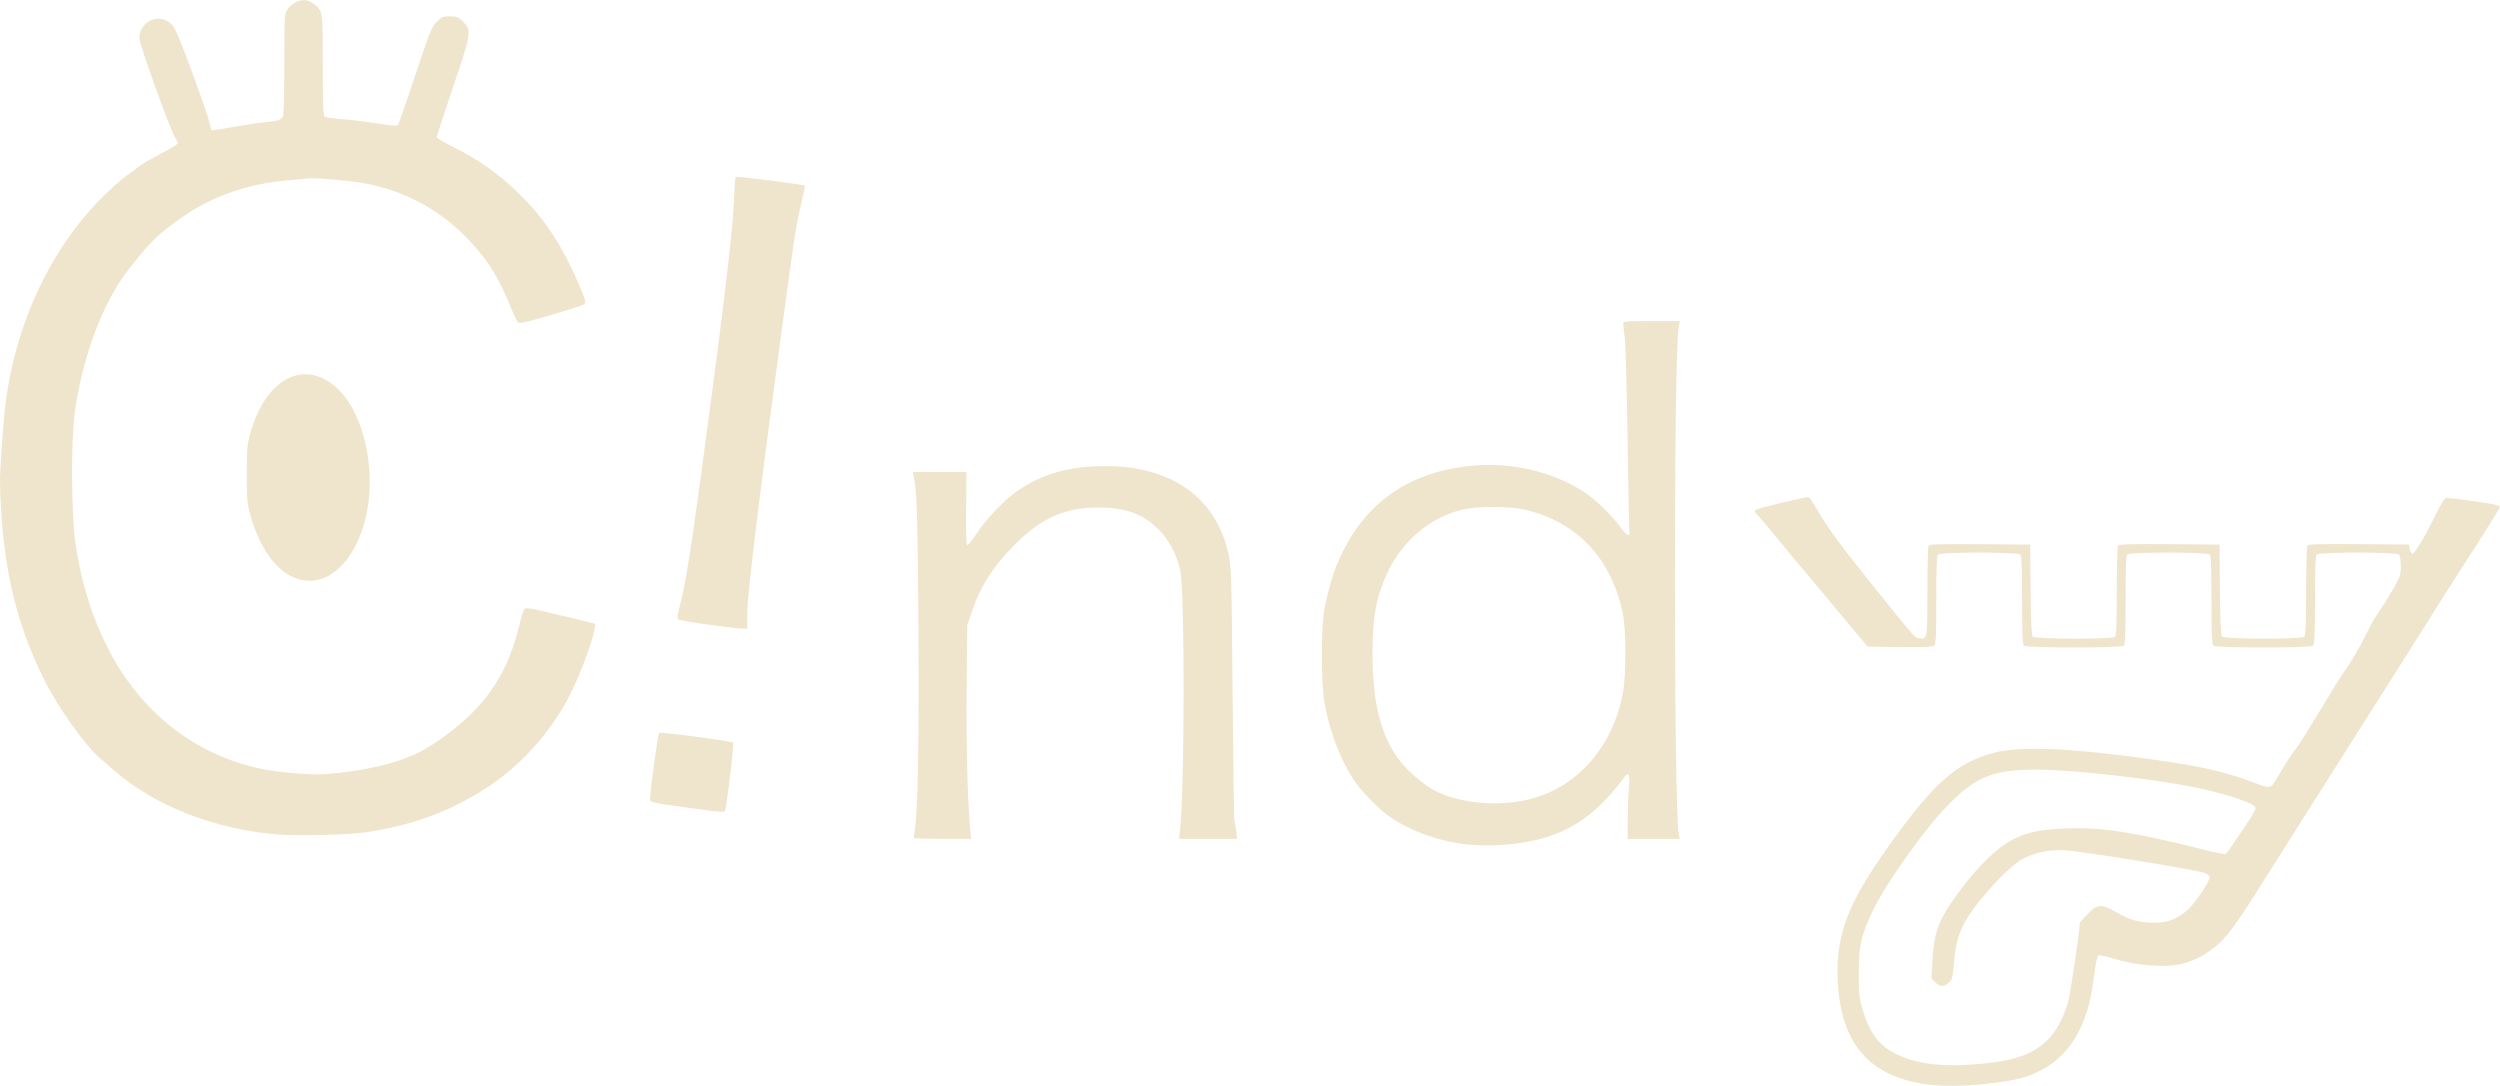 <?xml version="1.0" encoding="UTF-8"?>
<!-- Created with Inkscape (http://www.inkscape.org/) -->
<svg id="svg8" width="122.64mm" height="53.267mm" version="1.1" viewBox="0 0 122.64 53.267" xmlns="http://www.w3.org/2000/svg" xmlns:cc="http://creativecommons.org/ns#" xmlns:dc="http://purl.org/dc/elements/1.1/" xmlns:rdf="http://www.w3.org/1999/02/22-rdf-syntax-ns#">
 <g id="layer1" transform="translate(-60.823 -90.315)" fill="#efe5cc">
  <path id="path931" d="m155.68 143.55c-3.1-0.312-4.587-1.962-4.709-5.222-0.082-2.182 0.516-3.73 2.523-6.539 2.202-3.081 3.312-4.063 5.139-4.545 1.308-0.345 3.877-0.233 7.942 0.348 2.282 0.326 3.378 0.578 4.788 1.102 0.894 0.332 0.83 0.349 1.223-0.315 0.438-0.74 0.674-1.103 0.863-1.329 0.103-0.123 0.639-0.975 1.192-1.893 0.552-0.918 1.091-1.783 1.197-1.923 0.295-0.389 0.812-1.279 1.112-1.915 0.148-0.315 0.387-0.732 0.53-0.926 0.143-0.195 0.453-0.688 0.688-1.095 0.404-0.7 0.428-0.769 0.428-1.218 0-0.274-0.037-0.514-0.087-0.564-0.124-0.124-3.911-0.124-4.035 0-0.064 0.064-0.087 0.661-0.087 2.235s-0.023 2.171-0.087 2.235c-0.125 0.125-4.781 0.125-4.906 0-0.064-0.064-0.087-0.661-0.087-2.235s-0.023-2.171-0.087-2.235c-0.124-0.124-3.911-0.124-4.035 0-0.064 0.064-0.087 0.661-0.087 2.235s-0.023 2.171-0.087 2.235c-0.125 0.125-4.781 0.125-4.906 0-0.064-0.064-0.087-0.661-0.087-2.235s-0.023-2.171-0.087-2.235c-0.124-0.124-3.911-0.124-4.035 0-0.064 0.064-0.087 0.662-0.087 2.241 0 1.74-0.019 2.17-0.1 2.237-0.07 0.058-0.577 0.077-1.685 0.063l-1.585-0.02-1.309-1.569c-0.72-0.863-1.766-2.114-2.325-2.779s-1.108-1.331-1.22-1.479c-0.112-0.148-0.324-0.393-0.471-0.544-0.207-0.213-0.245-0.289-0.168-0.336 0.176-0.109 2.541-0.671 2.62-0.623 0.042 0.026 0.227 0.309 0.412 0.63 0.478 0.828 1.102 1.683 2.535 3.471 2.264 2.825 2.236 2.792 2.452 2.817 0.407 0.048 0.408 0.042 0.409-2.3 5.8e-4 -1.183 0.027-2.191 0.059-2.242 0.045-0.072 0.599-0.087 2.521-0.073l2.462 0.019 0.019 2.207c0.013 1.481 0.046 2.239 0.1 2.304 0.11 0.133 3.907 0.142 4.04 0.01 0.064-0.064 0.087-0.662 0.088-2.232 5.8e-4 -1.179 0.027-2.186 0.059-2.236 0.045-0.072 0.599-0.087 2.521-0.073l2.462 0.019 0.019 2.207c0.013 1.481 0.046 2.239 0.1 2.304 0.11 0.133 3.907 0.142 4.04 0.01 0.064-0.064 0.087-0.662 0.088-2.232 7.3e-4 -1.179 0.027-2.186 0.059-2.236 0.045-0.072 0.599-0.087 2.52-0.073l2.462 0.019 0.037 0.212c0.02 0.116 0.076 0.225 0.123 0.24 0.105 0.035 0.616-0.814 1.157-1.922 0.279-0.57 0.437-0.816 0.524-0.816 0.206 0 1.832 0.216 2.242 0.297 0.21 0.042 0.381 0.109 0.381 0.15 0 0.041-0.391 0.684-0.869 1.428-1.78 2.772-2.181 3.401-2.577 4.039-0.223 0.359-0.758 1.208-1.189 1.887-0.431 0.679-1.495 2.36-2.366 3.737-0.87 1.377-1.733 2.74-1.917 3.028-0.184 0.288-0.485 0.762-0.668 1.052-0.183 0.29-0.53 0.838-0.771 1.217-0.241 0.379-0.871 1.375-1.399 2.213-1.437 2.277-1.77 2.694-2.595 3.252-0.528 0.357-1.122 0.575-1.722 0.631-0.811 0.076-1.936-0.046-2.77-0.302-0.406-0.124-0.783-0.209-0.838-0.188-0.068 0.026-0.139 0.338-0.221 0.971-0.067 0.513-0.183 1.162-0.258 1.441-0.507 1.888-1.533 3.046-3.153 3.558-0.998 0.315-3.262 0.515-4.463 0.394zm2.964-1.124c2.039-0.256 3.052-1.068 3.619-2.901 0.112-0.361 0.585-3.548 0.585-3.94 0-0.013 0.168-0.202 0.373-0.419 0.48-0.508 0.696-0.524 1.413-0.105 0.636 0.372 1.106 0.505 1.823 0.519 0.679 0.013 1.178-0.175 1.69-0.637 0.374-0.337 1.106-1.435 1.072-1.608-0.013-0.068-0.142-0.162-0.286-0.21-0.49-0.16-6.045-1.056-6.775-1.093-0.815-0.041-1.388 0.068-2.068 0.394-0.441 0.211-1.323 1.055-2.095 2.004-0.928 1.142-1.205 1.8-1.32 3.136-0.062 0.721-0.087 0.814-0.254 0.962-0.242 0.213-0.431 0.206-0.663-0.025l-0.188-0.188 0.051-0.909c0.068-1.224 0.257-1.811 0.885-2.751 0.746-1.116 1.735-2.236 2.431-2.752 0.912-0.675 1.679-0.897 3.294-0.952 1.698-0.058 3.24 0.178 6.524 1 0.635 0.159 1.19 0.275 1.234 0.258 0.044-0.017 0.273-0.321 0.508-0.675s0.556-0.833 0.712-1.064c0.156-0.231 0.274-0.471 0.261-0.533-0.045-0.22-1.436-0.684-2.998-1.001-2.061-0.418-5.919-0.854-7.656-0.865-2.202-0.014-3.073 0.333-4.473 1.783-1.151 1.192-2.994 3.783-3.63 5.103-0.585 1.216-0.703 1.729-0.708 3.082-3e-3 0.96 0.02 1.209 0.161 1.697 0.348 1.21 0.777 1.816 1.59 2.241 1.14 0.598 2.626 0.735 4.888 0.451zm-25.749-10.675c-1.405-0.13-2.911-0.665-3.94-1.399-0.54-0.385-1.415-1.293-1.746-1.81-0.647-1.013-1.147-2.32-1.395-3.643-0.195-1.041-0.196-3.93-2e-3 -4.826 0.179-0.828 0.363-1.481 0.546-1.939 1.189-2.979 3.367-4.622 6.578-4.961 1.974-0.209 3.985 0.247 5.571 1.261 0.548 0.351 1.38 1.148 1.776 1.703 0.329 0.462 0.51 0.549 0.469 0.227-0.012-0.096-0.052-2.15-0.088-4.565-0.036-2.415-0.098-4.636-0.138-4.935-0.04-0.299-0.074-0.601-0.075-0.671-3e-3 -0.117 0.11-0.127 1.385-0.127h1.388l-0.049 0.272c-0.251 1.382-0.248 23.546 3e-3 24.892l0.044 0.236h-2.557l6e-3 -0.925c3e-3 -0.509 0.028-1.197 0.056-1.529 0.06-0.722 2e-3 -0.865-0.226-0.559-1.195 1.601-2.317 2.461-3.837 2.939-1.034 0.325-2.556 0.47-3.768 0.358zm2.303-2.103c2.647-0.36 4.643-2.373 5.225-5.269 0.181-0.9 0.181-3.15 0-4.002-0.579-2.725-2.282-4.499-4.874-5.076-0.7-0.156-2.231-0.154-2.94 4e-3 -1.735 0.386-3.21 1.723-3.921 3.554-0.399 1.027-0.53 1.887-0.534 3.501-6e-3 2.5 0.434 4.164 1.423 5.383 0.38 0.468 1.177 1.129 1.647 1.366 1.057 0.532 2.543 0.734 3.974 0.54zm-29.526 1.782c-0.02-0.02-0.011-0.192 0.022-0.381 0.158-0.932 0.222-4.388 0.185-10.032-0.035-5.366-0.074-6.57-0.236-7.348l-0.042-0.2h2.635l-0.017 1.796c-0.012 1.252 7e-3 1.796 0.062 1.796 0.043 0 0.243-0.252 0.444-0.56 0.445-0.681 1.342-1.635 1.932-2.053 1.228-0.871 2.615-1.272 4.382-1.267 1.036 3e-3 1.744 0.11 2.578 0.391 1.842 0.62 3.038 1.971 3.473 3.92 0.138 0.62 0.15 1.008 0.199 6.826 0.029 3.393 0.07 6.218 0.093 6.277 0.022 0.06 0.061 0.28 0.085 0.49l0.045 0.381h-2.85l0.038-0.308c0.235-1.913 0.252-11.853 0.021-12.861-0.187-0.819-0.56-1.516-1.088-2.034-0.757-0.743-1.611-1.05-2.911-1.05-1.682 4.3e-4 -2.811 0.503-4.138 1.841-1.047 1.056-1.656 2.006-2.076 3.236l-0.235 0.689-0.03 3.084c-0.027 2.732 0.048 5.648 0.179 6.985l0.041 0.417h-1.376c-0.757 0-1.392-0.017-1.413-0.037zm-31.266-0.179c-3.092-0.27-5.987-1.404-7.958-3.119-0.209-0.181-0.544-0.471-0.745-0.643-0.712-0.61-2.037-2.478-2.711-3.825-1.452-2.898-2.112-5.888-2.172-9.832-0.005-0.338 0.159-2.718 0.236-3.411 0.443-4.018 2.163-7.787 4.737-10.381 0.437-0.441 1.011-0.953 1.275-1.137 0.264-0.185 0.545-0.393 0.625-0.463 0.08-0.07 0.529-0.328 0.998-0.574s0.853-0.479 0.853-0.519c0-0.04-0.078-0.208-0.174-0.375-0.256-0.445-1.713-4.503-1.713-4.77 0-0.876 1.016-1.293 1.617-0.665 0.139 0.145 0.428 0.835 0.996 2.378 0.44 1.196 0.82 2.313 0.845 2.482 0.026 0.177 0.084 0.308 0.137 0.308 0.051 0 0.577-0.084 1.169-0.188 0.593-0.103 1.229-0.198 1.415-0.21 0.531-0.036 0.783-0.111 0.861-0.256 0.043-0.081 0.072-1.102 0.072-2.58 0-2.325 0.007-2.457 0.146-2.682 0.157-0.253 0.529-0.47 0.809-0.47 0.274 0 0.655 0.244 0.799 0.512 0.121 0.225 0.133 0.463 0.133 2.689 0 1.866 0.021 2.459 0.091 2.514 0.05 0.04 0.401 0.094 0.78 0.12s1.157 0.118 1.729 0.204c0.897 0.135 1.048 0.143 1.105 0.052 0.036-0.058 0.415-1.15 0.841-2.427 0.706-2.117 0.798-2.346 1.045-2.594 0.244-0.245 0.308-0.272 0.649-0.272 0.332 0 0.408 0.03 0.62 0.241 0.458 0.458 0.449 0.516-0.461 3.212-0.446 1.32-0.811 2.436-0.811 2.478s0.38 0.267 0.844 0.497c1.309 0.651 2.236 1.319 3.321 2.393 1.187 1.175 2.104 2.612 2.916 4.574 0.214 0.518 0.244 0.646 0.164 0.716-0.09 0.08-1.198 0.427-2.572 0.806-0.324 0.089-0.626 0.139-0.671 0.111-0.045-0.028-0.199-0.34-0.342-0.693-0.648-1.607-1.19-2.457-2.26-3.545-1.363-1.385-3.136-2.299-5.091-2.625-0.75-0.125-2.268-0.248-2.622-0.213-0.14 0.014-0.63 0.06-1.089 0.103-1.897 0.177-3.607 0.775-5.018 1.755-1.225 0.851-1.622 1.235-2.681 2.591-1.272 1.629-2.252 4.221-2.649 7.011-0.194 1.362-0.174 5.082 0.036 6.474 0.298 1.977 0.827 3.658 1.646 5.228 1.616 3.096 4.308 5.171 7.542 5.815 0.792 0.158 2.399 0.293 2.975 0.251 2.001-0.148 3.599-0.523 4.773-1.122 0.708-0.361 1.808-1.177 2.441-1.809 1.285-1.285 1.978-2.587 2.445-4.594 0.073-0.314 0.178-0.588 0.233-0.609 0.055-0.021 0.285 8e-4 0.511 0.049 0.42 0.089 2.736 0.646 2.892 0.696 0.17 0.054-0.436 1.874-1.068 3.211-0.882 1.864-2.373 3.602-4.067 4.737-1.812 1.215-3.693 1.925-6.054 2.283-0.862 0.131-3.418 0.196-4.391 0.111zm19.993-1.335c-1.526-0.208-1.671-0.24-1.688-0.373-0.024-0.191 0.383-3.219 0.441-3.277 0.06-0.06 3.552 0.401 3.631 0.479 0.05 0.049-0.186 2.156-0.355 3.179-0.047 0.285 0.122 0.286-2.028-8e-3zm1.125-8.964c-0.738-0.105-1.38-0.215-1.426-0.245-0.061-0.04-0.048-0.193 0.053-0.581 0.282-1.087 0.518-2.519 1.013-6.151 1.038-7.621 1.593-12.194 1.651-13.602 0.03-0.737 0.074-1.359 0.098-1.382 0.043-0.043 3.329 0.373 3.385 0.429 0.017 0.017-0.052 0.384-0.153 0.816-0.283 1.21-0.299 1.308-0.919 5.878-1.095 8.064-1.742 13.346-1.742 14.229l-5e-5 0.816-0.308-9e-3c-0.17-5e-3 -0.913-0.095-1.651-0.2zm-20.073-2.231c-1.038-0.316-1.888-1.467-2.369-3.208-0.132-0.478-0.154-0.754-0.154-1.936 0-1.194 0.021-1.456 0.159-1.959 0.639-2.332 2.143-3.459 3.626-2.718 1.089 0.544 1.883 1.961 2.162 3.858 0.511 3.473-1.292 6.612-3.424 5.963z" fill="#efe5cc" stroke-width=".073"/>
 </g>
</svg>

